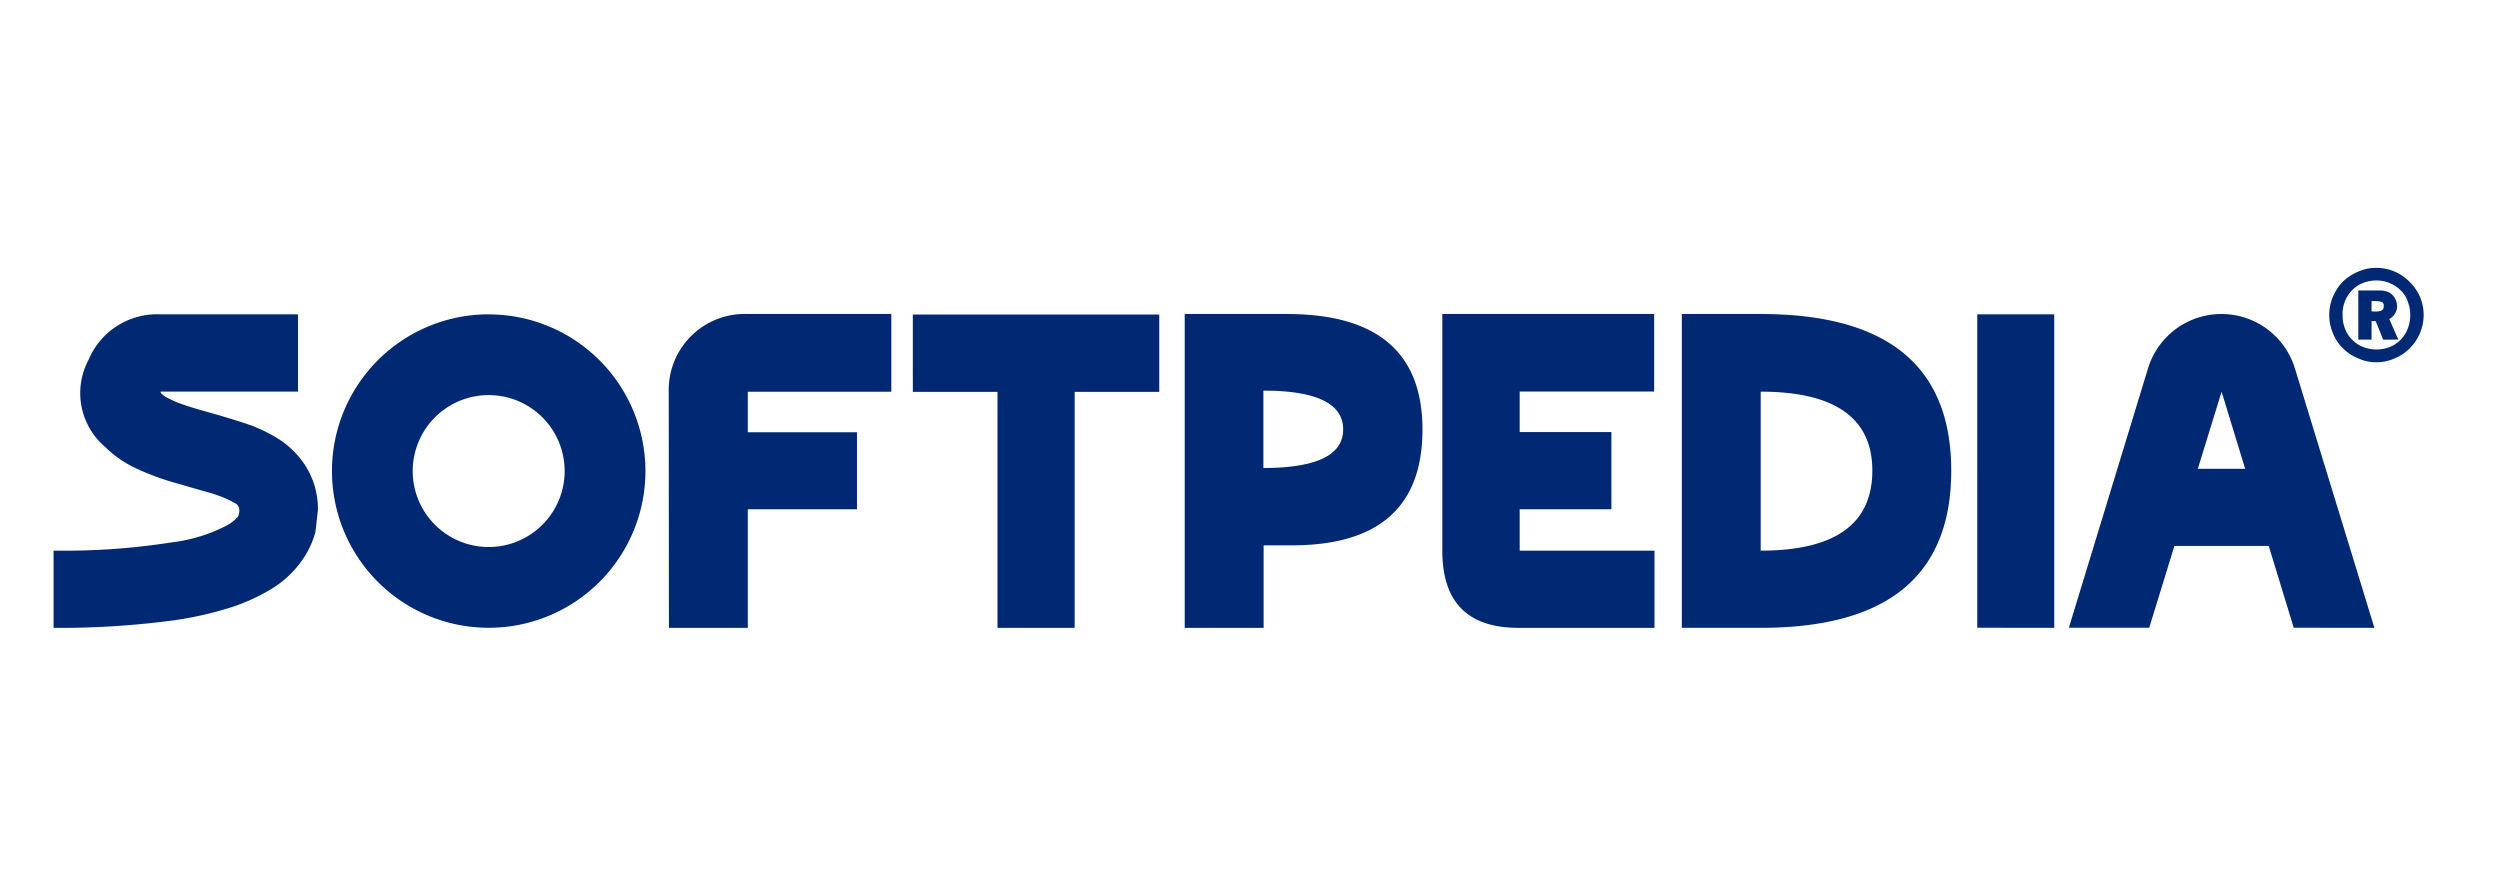 <svg xmlns="http://www.w3.org/2000/svg" xmlns:xlink="http://www.w3.org/1999/xlink" width="140" height="50" viewBox="0 0 140 50">
  <defs>
    <clipPath id="clip-path">
      <rect id="矩形_634" data-name="矩形 634" width="140" height="50" transform="translate(1234 4725)" fill="#fff" stroke="#707070" stroke-width="1"/>
    </clipPath>
  </defs>
  <g id="蒙版组_84" data-name="蒙版组 84" transform="translate(-1234 -4725)" clip-path="url(#clip-path)">
    <path id="Softpedia_logo" d="M130.636,2.094a.251.251,0,0,1,.087.238.243.243,0,0,1-.087.209c-.157.125-.595.067-.595.067V2.038A1.6,1.6,0,0,1,130.636,2.094Zm.906,2.1-.509-1.156a.7.7,0,0,0,.3-.276.774.774,0,0,0,.138-.431.92.92,0,0,0-.121-.449.834.834,0,0,0-.319-.328,1.193,1.193,0,0,0-.509-.112H129.3V4.194h.742V3.16h.233l.414,1.035Zm.518-2.156a2.117,2.117,0,0,1,.147.785,2.041,2.041,0,0,1-.25.992,1.805,1.805,0,0,1-.681.69,2.036,2.036,0,0,1-1.924,0,1.891,1.891,0,0,1-.69-.69,2.011,2.011,0,0,1-.242-.992,1.862,1.862,0,0,1,.242-1.009,1.8,1.8,0,0,1,.681-.69,2.031,2.031,0,0,1,.966-.242,1.909,1.909,0,0,1,.751.147,1.992,1.992,0,0,1,.612.405A1.518,1.518,0,0,1,132.059,2.038Zm.69,1.794a2.577,2.577,0,0,0,.208-1.009A2.566,2.566,0,0,0,132.172.96a2.54,2.54,0,0,0-.845-.578,2.588,2.588,0,0,0-1.018-.207A2.513,2.513,0,0,0,129.3.382a2.911,2.911,0,0,0-.854.552,2.781,2.781,0,0,0-.569.862,2.63,2.63,0,0,0-.207,1.026,2.579,2.579,0,0,0,.207,1.009,2.321,2.321,0,0,0,.57.854,2.492,2.492,0,0,0,.854.561,2.385,2.385,0,0,0,1.009.216,2.454,2.454,0,0,0,1.018-.216,2.5,2.5,0,0,0,.845-.561,2.668,2.668,0,0,0,.578-.854ZM24.6,7.3a4.254,4.254,0,1,1-4.254,4.255A4.254,4.254,0,0,1,24.6,7.3Zm0-4.523a8.777,8.777,0,1,0,8.778,8.778A8.777,8.777,0,0,0,24.6,2.781Zm95.712,8.651h2.651l-1.32-4.321Zm5.371,8.9-1.4-4.581H119l-1.41,4.581h-4.5L117.509,5.85a4.3,4.3,0,0,1,8.253,0L130.2,20.334Zm-17.723,0V2.779h4.311V20.334ZM95.833,7.111v8.9c4.161,0,6.252-1.49,6.252-4.482,0-2.941-2.091-4.421-6.252-4.421Zm0-4.351q10.669,0,10.67,8.772,0,8.808-10.67,8.8H91.416V2.759Zm-8.36,10.933H82.336v2.321h7.55v4.321h-7.61c-2.855,0-4.272-1.44-4.272-4.321V2.759H89.866V7.1h-7.53v2.27h5.137ZM67.984,7.051v4.331c2.971,0,4.467-.72,4.467-2.161S70.966,7.051,67.984,7.051ZM63.578,2.76H69.3q7.592,0,7.592,6.472t-7.295,6.482h-1.6v4.621H63.578Zm-15.226.03h13.8V7.121H57.415V20.334H53.094V7.121H48.353ZM34.693,20.334l-.01-13.224A4.256,4.256,0,0,1,39.111,2.76h8.037V7.111H39.11V9.382h6.114v4.311H39.11v6.642ZM.234,16.013v4.321a47.493,47.493,0,0,0,6.571-.4,19.419,19.419,0,0,0,3.5-.791,10.751,10.751,0,0,0,1.981-.9,5.743,5.743,0,0,0,2.08-2.02,5.109,5.109,0,0,0,.531-1.25l.144-1.26a4.84,4.84,0,0,0-.188-1.33,4.916,4.916,0,0,0-.509-1.12,4.984,4.984,0,0,0-1.471-1.48,8.914,8.914,0,0,0-1.427-.73q-.764-.285-2.39-.75c-.719-.2-1.228-.35-1.527-.46a5.12,5.12,0,0,1-.819-.34,1.275,1.275,0,0,1-.365-.23c-.088-.06-.122-.11-.122-.17h7.7V2.779H6.253A4.161,4.161,0,0,0,2.2,5.31a3.965,3.965,0,0,0,.941,4.911A6.14,6.14,0,0,0,4.637,11.3a14.322,14.322,0,0,0,2.644.98c1.217.36,1.8.52,1.737.5a9.109,9.109,0,0,1,.974.36l.454.24c.2.14.243.37.132.7a2.092,2.092,0,0,1-.586.49,9.012,9.012,0,0,1-3.153.98,38.925,38.925,0,0,1-6.6.46Z" transform="translate(1236.766 4739.825)" fill="#002873"/>
  </g>
</svg>
